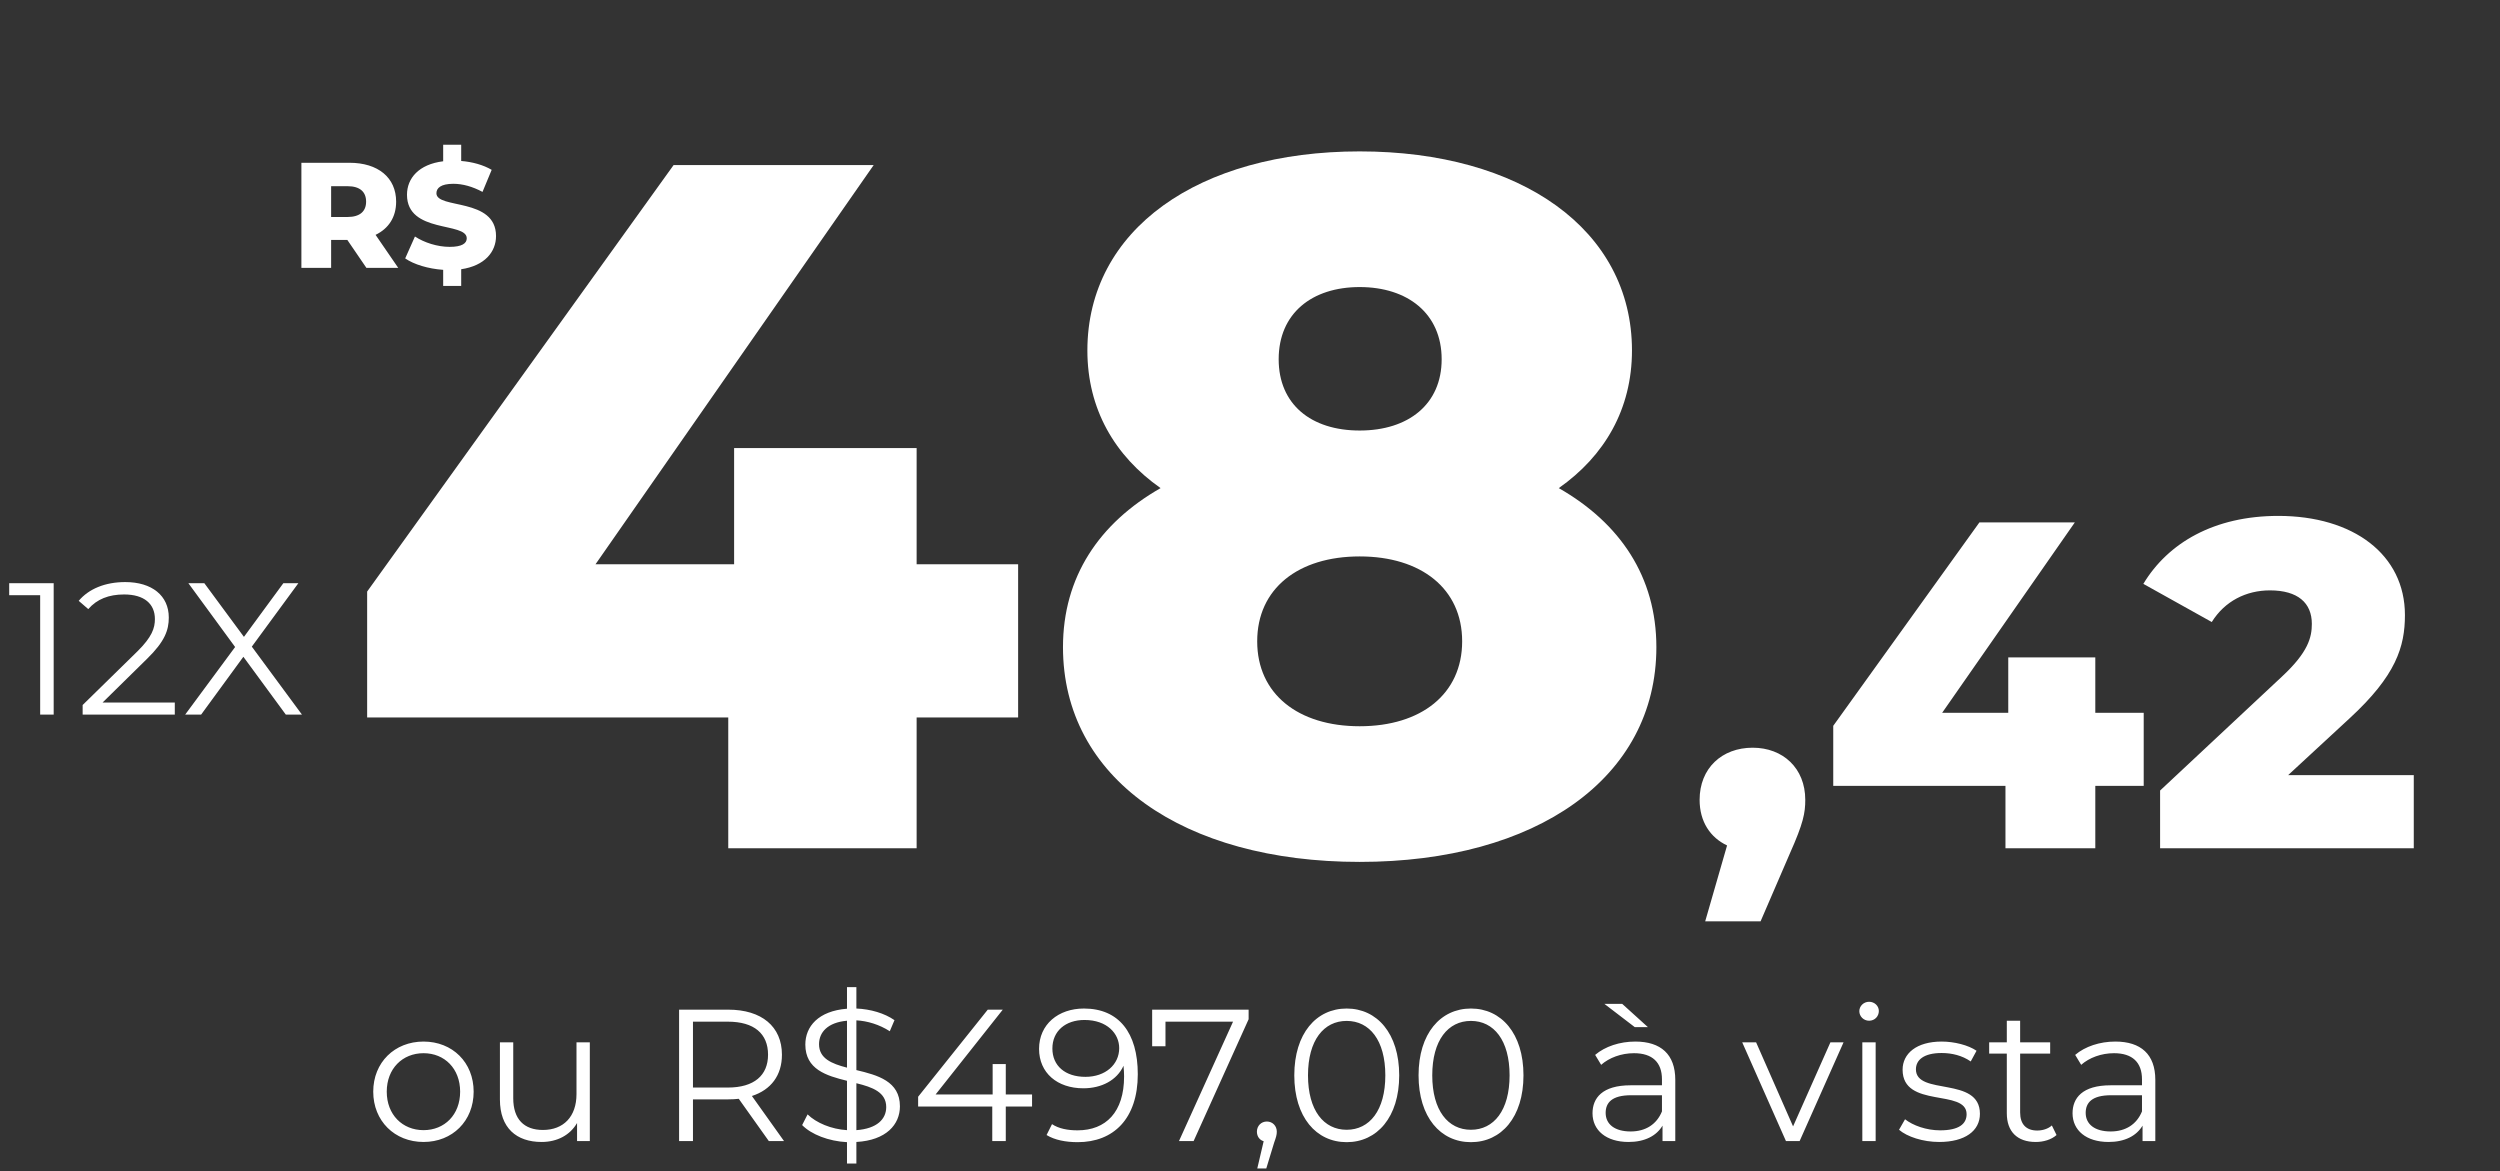<svg width="333" height="156" viewBox="0 0 333 156" fill="none" xmlns="http://www.w3.org/2000/svg">
<rect x="0" y="0" width="333" height="156" fill="#333333" stroke="none"/>
<path d="M1.225 77.682V79.282H5.35V95.182H7.15V77.682H1.225ZM13.658 93.582L19.608 87.732C21.958 85.432 22.483 83.932 22.483 82.257C22.483 79.332 20.233 77.532 16.683 77.532C14.008 77.532 11.833 78.432 10.483 80.032L11.758 81.132C12.908 79.807 14.483 79.182 16.533 79.182C19.208 79.182 20.633 80.432 20.633 82.457C20.633 83.657 20.258 84.832 18.283 86.782L11.008 93.907V95.182H23.283V93.582H13.658ZM40.217 95.182L33.542 86.132L39.742 77.682H37.742L32.492 84.832L27.217 77.682H25.092L31.317 86.182L24.667 95.182H26.792L32.417 87.482L38.067 95.182H40.217Z" fill="white"/>
<path d="M135.615 75.156H122.095V59.686H97.784V75.156H79.325L116.375 21.986H89.725L48.904 78.796V95.566H97.004V112.986H122.095V95.566H135.615V75.156ZM207.629 65.016C213.739 60.726 217.379 54.486 217.379 46.686C217.379 30.566 202.559 20.166 181.109 20.166C159.659 20.166 144.839 30.566 144.839 46.686C144.839 54.486 148.479 60.726 154.589 65.016C146.399 69.696 141.589 76.846 141.589 86.206C141.589 103.626 157.579 114.806 181.109 114.806C204.639 114.806 220.629 103.626 220.629 86.206C220.629 76.846 215.819 69.696 207.629 65.016ZM181.109 38.236C187.479 38.236 192.029 41.746 192.029 47.856C192.029 53.836 187.609 57.346 181.109 57.346C174.609 57.346 170.319 53.836 170.319 47.856C170.319 41.746 174.739 38.236 181.109 38.236ZM181.109 96.736C172.919 96.736 167.459 92.446 167.459 85.426C167.459 78.406 172.919 74.116 181.109 74.116C189.299 74.116 194.759 78.406 194.759 85.426C194.759 92.446 189.299 96.736 181.109 96.736ZM233.456 99.594C229.364 99.594 226.388 102.322 226.388 106.538C226.388 109.452 227.814 111.56 230.046 112.614L227.132 122.72H234.51L238.416 113.668C240.214 109.638 240.462 108.274 240.462 106.538C240.462 102.322 237.486 99.594 233.456 99.594ZM285.542 94.944H279.094V87.566H267.5V94.944H258.696L276.366 69.586H263.656L244.188 96.68V104.678H267.128V112.986H279.094V104.678H285.542V94.944ZM304.775 103.252L312.959 95.688C319.159 89.984 320.337 86.14 320.337 81.924C320.337 73.864 313.455 68.718 303.473 68.718C294.917 68.718 288.779 72.314 285.493 77.77L294.607 82.854C296.343 80.064 299.195 78.638 302.357 78.638C306.077 78.638 307.937 80.312 307.937 83.102C307.937 84.9 307.441 86.884 303.969 90.108L287.725 105.298V112.986H321.515V103.252H304.775Z" fill="white"/>
<path d="M48.806 35.682H53.046L50.026 31.282C51.766 30.442 52.766 28.922 52.766 26.862C52.766 23.662 50.366 21.682 46.546 21.682H40.146V35.682H44.106V31.962H46.266L48.806 35.682ZM48.766 26.862C48.766 28.142 47.946 28.902 46.306 28.902H44.106V24.802H46.306C47.946 24.802 48.766 25.562 48.766 26.862ZM66.071 31.442C66.071 26.282 58.131 27.882 58.131 25.742C58.131 25.042 58.731 24.482 60.391 24.482C61.611 24.482 62.931 24.842 64.271 25.562L65.491 22.622C64.371 21.962 62.911 21.562 61.431 21.442V19.282H59.031V21.482C55.791 21.882 54.211 23.742 54.211 25.942C54.211 31.142 62.171 29.522 62.171 31.742C62.171 32.422 61.531 32.882 59.891 32.882C58.271 32.882 56.511 32.322 55.271 31.502L53.971 34.422C55.131 35.222 57.031 35.802 59.031 35.942V38.082H61.431V35.862C64.551 35.402 66.071 33.562 66.071 31.442Z" fill="white"/>
<path d="M56.415 152.111C60.265 152.111 63.09 149.311 63.09 145.411C63.09 141.511 60.265 138.736 56.415 138.736C52.565 138.736 49.715 141.511 49.715 145.411C49.715 149.311 52.565 152.111 56.415 152.111ZM56.415 150.536C53.615 150.536 51.515 148.486 51.515 145.411C51.515 142.336 53.615 140.286 56.415 140.286C59.215 140.286 61.29 142.336 61.29 145.411C61.29 148.486 59.215 150.536 56.415 150.536ZM76.789 138.836V145.736C76.789 148.736 75.064 150.511 72.314 150.511C69.814 150.511 68.364 149.086 68.364 146.286V138.836H66.589V146.461C66.589 150.236 68.789 152.111 72.139 152.111C74.239 152.111 75.939 151.186 76.864 149.586V151.986H78.564V138.836H76.789ZM104.429 151.986L100.154 145.986C102.704 145.161 104.154 143.236 104.154 140.486C104.154 136.736 101.454 134.486 97.004 134.486H90.454V151.986H92.303V146.436H97.004C97.504 146.436 97.954 146.411 98.403 146.361L102.404 151.986H104.429ZM96.954 144.861H92.303V136.086H96.954C100.454 136.086 102.304 137.686 102.304 140.486C102.304 143.236 100.454 144.861 96.954 144.861ZM119.87 147.361C119.87 144.011 116.895 143.211 114.07 142.536V135.911C115.52 135.986 117.12 136.461 118.52 137.361L119.145 135.886C117.82 134.961 115.945 134.411 114.07 134.336V131.486H112.82V134.361C108.995 134.661 107.27 136.736 107.27 139.136C107.27 142.436 110.07 143.286 112.82 143.961V150.536C110.72 150.411 108.72 149.561 107.57 148.436L106.845 149.861C108.07 151.111 110.37 152.011 112.82 152.136V154.986H114.07V152.111C118.045 151.886 119.87 149.786 119.87 147.361ZM109.095 139.086C109.095 137.511 110.245 136.186 112.82 135.961V142.211C110.77 141.686 109.095 140.986 109.095 139.086ZM114.07 150.536V144.286C116.22 144.811 118.045 145.486 118.045 147.461C118.045 149.061 116.82 150.336 114.07 150.536ZM137.47 145.786H133.97V141.736H132.22V145.786H124.62L133.57 134.486H131.57L122.295 146.086V147.386H132.17V151.986H133.97V147.386H137.47V145.786ZM144.378 134.336C140.978 134.336 138.403 136.436 138.403 139.711C138.403 142.911 140.828 144.961 144.303 144.961C146.728 144.961 148.778 143.886 149.653 141.961C149.703 142.486 149.728 142.986 149.728 143.386C149.728 148.136 147.303 150.561 143.528 150.561C142.228 150.561 141.028 150.336 140.128 149.736L139.403 151.186C140.503 151.861 141.978 152.136 143.553 152.136C148.303 152.136 151.553 149.036 151.553 143.086C151.553 137.561 149.028 134.336 144.378 134.336ZM144.578 143.436C141.878 143.436 140.178 141.961 140.178 139.661C140.178 137.336 141.928 135.861 144.453 135.861C147.478 135.861 149.078 137.686 149.078 139.611C149.078 141.786 147.253 143.436 144.578 143.436ZM153.467 134.486V139.361H155.242V136.086H164.242L157.042 151.986H158.992L166.317 135.761V134.486H153.467ZM168.745 149.386C167.995 149.386 167.42 149.961 167.42 150.736C167.42 151.386 167.795 151.861 168.32 152.011L167.47 155.636H168.67L169.72 152.186C169.97 151.486 170.07 151.161 170.07 150.736C170.07 149.986 169.52 149.386 168.745 149.386ZM179.375 152.136C183.425 152.136 186.375 148.811 186.375 143.236C186.375 137.661 183.425 134.336 179.375 134.336C175.325 134.336 172.4 137.661 172.4 143.236C172.4 148.811 175.325 152.136 179.375 152.136ZM179.375 150.486C176.325 150.486 174.225 147.911 174.225 143.236C174.225 138.561 176.325 135.986 179.375 135.986C182.425 135.986 184.525 138.561 184.525 143.236C184.525 147.911 182.425 150.486 179.375 150.486ZM195.927 152.136C199.977 152.136 202.927 148.811 202.927 143.236C202.927 137.661 199.977 134.336 195.927 134.336C191.877 134.336 188.952 137.661 188.952 143.236C188.952 148.811 191.877 152.136 195.927 152.136ZM195.927 150.486C192.877 150.486 190.777 147.911 190.777 143.236C190.777 138.561 192.877 135.986 195.927 135.986C198.977 135.986 201.077 138.561 201.077 143.236C201.077 147.911 198.977 150.486 195.927 150.486ZM219.498 136.811L216.073 133.711H213.698L217.748 136.811H219.498ZM217.823 138.736C215.748 138.736 213.798 139.386 212.473 140.511L213.273 141.836C214.348 140.886 215.948 140.286 217.648 140.286C220.098 140.286 221.373 141.511 221.373 143.761V144.561H217.198C213.423 144.561 212.123 146.261 212.123 148.286C212.123 150.561 213.948 152.111 216.923 152.111C219.098 152.111 220.648 151.286 221.448 149.936V151.986H223.148V143.836C223.148 140.436 221.223 138.736 217.823 138.736ZM217.198 150.711C215.098 150.711 213.873 149.761 213.873 148.236C213.873 146.886 214.698 145.886 217.248 145.886H221.373V148.036C220.673 149.761 219.198 150.711 217.198 150.711ZM243.812 138.836L238.837 150.036L233.912 138.836H232.062L237.887 151.986H239.712L245.562 138.836H243.812ZM248.962 135.961C249.712 135.961 250.262 135.386 250.262 134.661C250.262 133.986 249.687 133.436 248.962 133.436C248.237 133.436 247.662 134.011 247.662 134.686C247.662 135.386 248.237 135.961 248.962 135.961ZM248.062 151.986H249.837V138.836H248.062V151.986ZM258.301 152.111C261.726 152.111 263.726 150.636 263.726 148.361C263.726 143.311 255.201 145.986 255.201 142.436C255.201 141.186 256.251 140.261 258.626 140.261C259.976 140.261 261.351 140.586 262.501 141.386L263.276 139.961C262.176 139.211 260.326 138.736 258.626 138.736C255.276 138.736 253.426 140.336 253.426 142.486C253.426 147.686 261.951 144.986 261.951 148.411C261.951 149.711 260.926 150.561 258.426 150.561C256.576 150.561 254.801 149.911 253.751 149.086L252.951 150.486C254.026 151.411 256.126 152.111 258.301 152.111ZM273.307 149.911C272.807 150.361 272.082 150.586 271.357 150.586C269.882 150.586 269.082 149.736 269.082 148.186V140.336H273.082V138.836H269.082V135.961H267.307V138.836H264.957V140.336H267.307V148.286C267.307 150.711 268.682 152.111 271.157 152.111C272.182 152.111 273.232 151.811 273.932 151.186L273.307 149.911ZM281.763 138.736C279.688 138.736 277.738 139.386 276.413 140.511L277.213 141.836C278.288 140.886 279.888 140.286 281.588 140.286C284.038 140.286 285.313 141.511 285.313 143.761V144.561H281.138C277.363 144.561 276.063 146.261 276.063 148.286C276.063 150.561 277.888 152.111 280.863 152.111C283.038 152.111 284.588 151.286 285.388 149.936V151.986H287.088V143.836C287.088 140.436 285.163 138.736 281.763 138.736ZM281.138 150.711C279.038 150.711 277.813 149.761 277.813 148.236C277.813 146.886 278.638 145.886 281.188 145.886H285.313V148.036C284.613 149.761 283.138 150.711 281.138 150.711Z" fill="white"/>
</svg>
